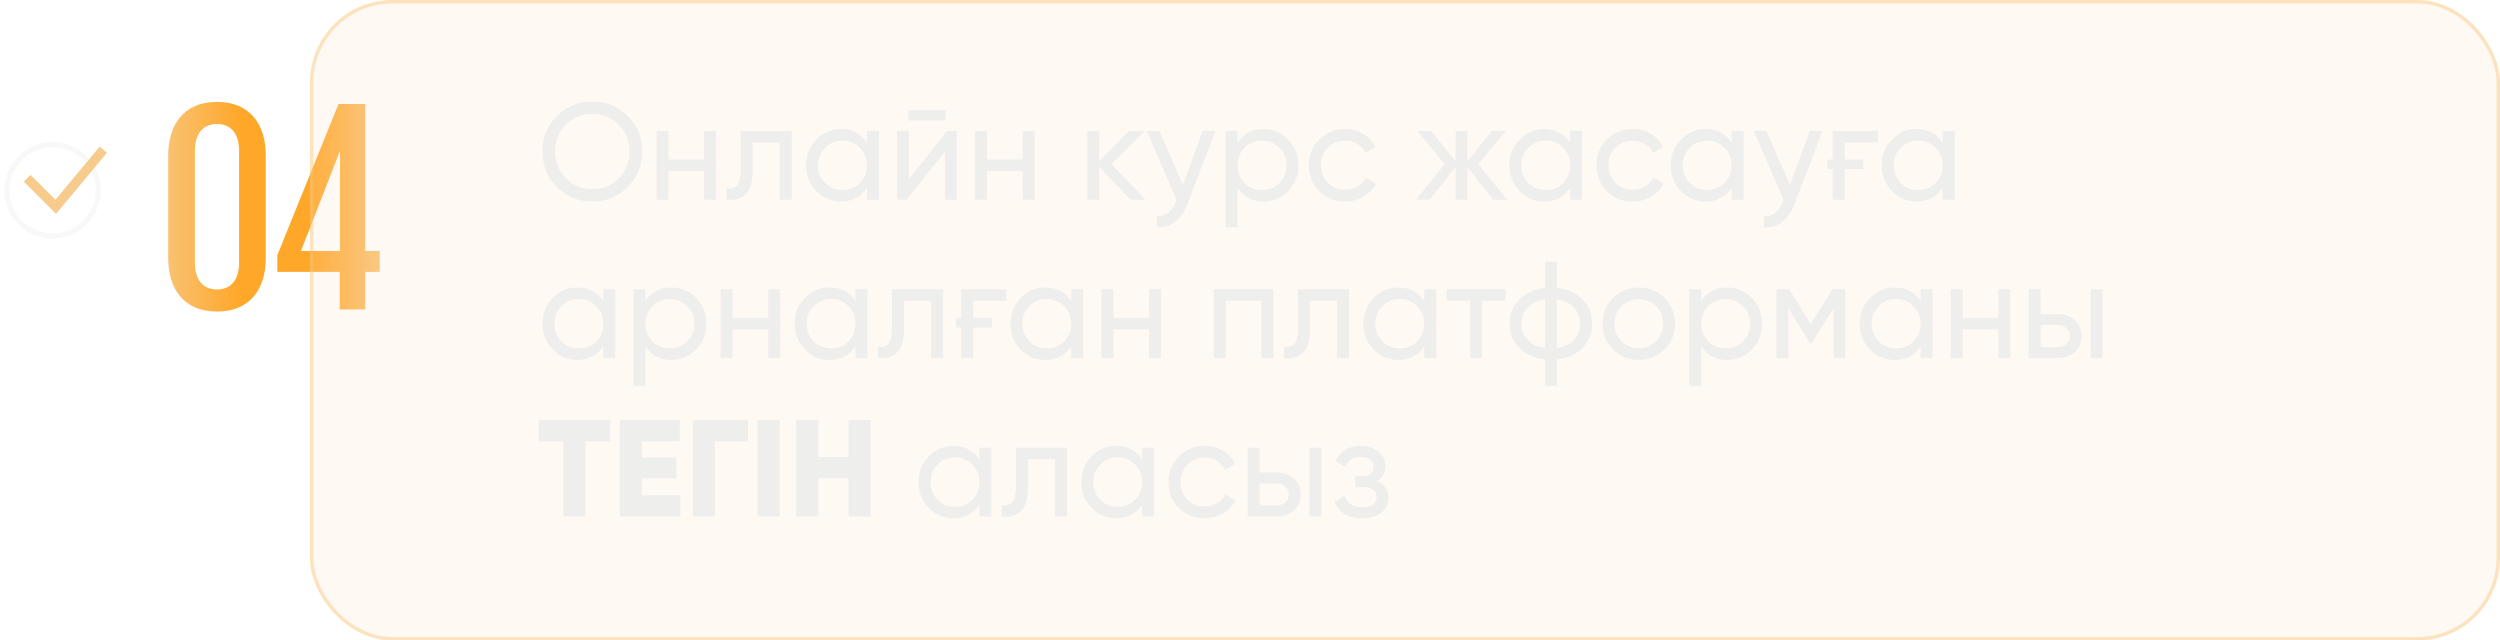 <?xml version="1.0" encoding="UTF-8"?> <svg xmlns="http://www.w3.org/2000/svg" width="363" height="93" viewBox="0 0 363 93" fill="none"><g filter="url(#filter0_d_454_2)"><path d="M29.572 40.096C31.816 40.096 32.784 38.424 32.784 36.18V19.988C32.784 17.744 31.816 16.072 29.572 16.072C27.328 16.072 26.36 17.744 26.36 19.988V36.18C26.36 38.424 27.328 40.096 29.572 40.096ZM29.572 43.308C24.732 43.308 22.488 39.964 22.488 35.564V20.604C22.488 16.204 24.732 12.86 29.572 12.86C34.412 12.86 36.656 16.204 36.656 20.604V35.564C36.656 39.964 34.412 43.308 29.572 43.308ZM38.329 37.544V35.124L47.217 13.168H51.089V34.508H53.201V37.544H51.089V43H47.393V37.544H38.329ZM47.393 20.076L41.761 34.508H47.437V20.076H47.393Z" fill="url(#paint0_linear_454_2)"></path></g><g filter="url(#filter1_b_454_2)"><rect x="45" width="318" height="93" rx="12" fill="#FFDEC6" fill-opacity="0.18"></rect><rect x="45.25" y="0.25" width="317.5" height="92.5" rx="11.75" stroke="#F9C374" stroke-opacity="0.43" stroke-width="0.5"></rect></g><path d="M7.632 34.263C11.294 34.263 14.263 31.294 14.263 27.632C14.263 23.969 11.294 21 7.632 21C3.969 21 1 23.969 1 27.632C1 31.294 3.969 34.263 7.632 34.263Z" stroke="#F8F8F8" stroke-width="0.737"></path><path d="M3.947 25.882L8.092 30.026L15 21.737" stroke="#F6CB8C" stroke-width="1.382"></path><path d="M78.76 22C78.76 19.973 79.46 18.26 80.86 16.86C82.26 15.447 83.973 14.74 86 14.74C88.027 14.74 89.74 15.447 91.14 16.86C92.553 18.26 93.26 19.973 93.26 22C93.26 24.013 92.553 25.727 91.14 27.14C89.74 28.553 88.027 29.26 86 29.26C83.973 29.26 82.26 28.553 80.86 27.14C79.46 25.727 78.76 24.013 78.76 22ZM91.4 22C91.4 20.453 90.88 19.16 89.84 18.12C88.827 17.067 87.547 16.54 86 16.54C84.467 16.54 83.18 17.067 82.14 18.12C81.113 19.173 80.6 20.467 80.6 22C80.6 23.52 81.113 24.813 82.14 25.88C83.18 26.92 84.467 27.44 86 27.44C87.533 27.44 88.813 26.92 89.84 25.88C90.88 24.827 91.4 23.533 91.4 22ZM102.236 19H103.976V29H102.236V24.82H97.056V29H95.316V19H97.056V23.16H102.236V19ZM114.965 19V29H113.225V20.68H109.285V24.76C109.285 26.4 108.951 27.547 108.285 28.2C107.631 28.84 106.705 29.107 105.505 29V27.36C106.185 27.453 106.691 27.307 107.025 26.92C107.371 26.52 107.545 25.787 107.545 24.72V19H114.965ZM125.881 19H127.621V29H125.881V27.28C125.015 28.6 123.755 29.26 122.101 29.26C120.688 29.26 119.495 28.753 118.521 27.74C117.535 26.713 117.041 25.467 117.041 24C117.041 22.547 117.535 21.307 118.521 20.28C119.508 19.253 120.701 18.74 122.101 18.74C123.755 18.74 125.015 19.4 125.881 20.72V19ZM122.321 27.58C123.335 27.58 124.181 27.24 124.861 26.56C125.541 25.867 125.881 25.013 125.881 24C125.881 22.987 125.541 22.14 124.861 21.46C124.181 20.767 123.335 20.42 122.321 20.42C121.321 20.42 120.481 20.767 119.801 21.46C119.121 22.14 118.781 22.987 118.781 24C118.781 25.013 119.121 25.867 119.801 26.56C120.481 27.24 121.321 27.58 122.321 27.58ZM131.898 17.5V15.98H137.298V17.5H131.898ZM137.518 19H138.918V29H137.198V21.98L131.658 29H130.257V19H131.978V26.02L137.518 19ZM148.486 19H150.226V29H148.486V24.82H143.306V29H141.566V19H143.306V23.16H148.486V19ZM166.335 29H164.175L159.615 24.26V29H157.875V19H159.615V23.42L163.935 19H166.175L161.395 23.84L166.335 29ZM174.64 19H176.5L172.42 29.62C171.993 30.753 171.393 31.613 170.62 32.2C169.86 32.8 168.98 33.067 167.98 33V31.38C169.193 31.473 170.093 30.807 170.68 29.38L170.84 29.02L166.5 19H168.34L171.76 26.84L174.64 19ZM183.473 18.74C184.873 18.74 186.066 19.253 187.053 20.28C188.039 21.307 188.533 22.547 188.533 24C188.533 25.467 188.039 26.713 187.053 27.74C186.079 28.753 184.886 29.26 183.473 29.26C181.806 29.26 180.546 28.6 179.693 27.28V33H177.953V19H179.693V20.72C180.546 19.4 181.806 18.74 183.473 18.74ZM183.253 27.58C184.253 27.58 185.093 27.24 185.773 26.56C186.453 25.867 186.793 25.013 186.793 24C186.793 22.987 186.453 22.14 185.773 21.46C185.093 20.767 184.253 20.42 183.253 20.42C182.239 20.42 181.393 20.767 180.713 21.46C180.033 22.14 179.693 22.987 179.693 24C179.693 25.013 180.033 25.867 180.713 26.56C181.393 27.24 182.239 27.58 183.253 27.58ZM195.309 29.26C193.802 29.26 192.549 28.76 191.549 27.76C190.549 26.747 190.049 25.493 190.049 24C190.049 22.507 190.549 21.26 191.549 20.26C192.549 19.247 193.802 18.74 195.309 18.74C196.296 18.74 197.182 18.98 197.969 19.46C198.756 19.927 199.342 20.56 199.729 21.36L198.269 22.2C198.016 21.667 197.629 21.24 197.109 20.92C196.589 20.6 195.989 20.44 195.309 20.44C194.309 20.44 193.469 20.78 192.789 21.46C192.122 22.153 191.789 23 191.789 24C191.789 24.987 192.122 25.827 192.789 26.52C193.469 27.2 194.309 27.54 195.309 27.54C195.989 27.54 196.589 27.387 197.109 27.08C197.642 26.76 198.049 26.333 198.329 25.8L199.809 26.66C199.382 27.46 198.769 28.093 197.969 28.56C197.169 29.027 196.282 29.26 195.309 29.26ZM218.847 29H216.807L213.067 24.26V29H211.347V24.26L207.607 29H205.587L209.767 23.84L205.787 19H207.807L211.347 23.42V19H213.067V23.42L216.607 19H218.647L214.647 23.84L218.847 29ZM227.991 19H229.731V29H227.991V27.28C227.124 28.6 225.864 29.26 224.211 29.26C222.797 29.26 221.604 28.753 220.631 27.74C219.644 26.713 219.151 25.467 219.151 24C219.151 22.547 219.644 21.307 220.631 20.28C221.617 19.253 222.811 18.74 224.211 18.74C225.864 18.74 227.124 19.4 227.991 20.72V19ZM224.431 27.58C225.444 27.58 226.291 27.24 226.971 26.56C227.651 25.867 227.991 25.013 227.991 24C227.991 22.987 227.651 22.14 226.971 21.46C226.291 20.767 225.444 20.42 224.431 20.42C223.431 20.42 222.591 20.767 221.911 21.46C221.231 22.14 220.891 22.987 220.891 24C220.891 25.013 221.231 25.867 221.911 26.56C222.591 27.24 223.431 27.58 224.431 27.58ZM237.067 29.26C235.56 29.26 234.307 28.76 233.307 27.76C232.307 26.747 231.807 25.493 231.807 24C231.807 22.507 232.307 21.26 233.307 20.26C234.307 19.247 235.56 18.74 237.067 18.74C238.054 18.74 238.94 18.98 239.727 19.46C240.514 19.927 241.1 20.56 241.487 21.36L240.027 22.2C239.774 21.667 239.387 21.24 238.867 20.92C238.347 20.6 237.747 20.44 237.067 20.44C236.067 20.44 235.227 20.78 234.547 21.46C233.88 22.153 233.547 23 233.547 24C233.547 24.987 233.88 25.827 234.547 26.52C235.227 27.2 236.067 27.54 237.067 27.54C237.747 27.54 238.347 27.387 238.867 27.08C239.4 26.76 239.807 26.333 240.087 25.8L241.567 26.66C241.14 27.46 240.527 28.093 239.727 28.56C238.927 29.027 238.04 29.26 237.067 29.26ZM251.428 19H253.168V29H251.428V27.28C250.561 28.6 249.301 29.26 247.648 29.26C246.235 29.26 245.041 28.753 244.068 27.74C243.081 26.713 242.588 25.467 242.588 24C242.588 22.547 243.081 21.307 244.068 20.28C245.055 19.253 246.248 18.74 247.648 18.74C249.301 18.74 250.561 19.4 251.428 20.72V19ZM247.868 27.58C248.881 27.58 249.728 27.24 250.408 26.56C251.088 25.867 251.428 25.013 251.428 24C251.428 22.987 251.088 22.14 250.408 21.46C249.728 20.767 248.881 20.42 247.868 20.42C246.868 20.42 246.028 20.767 245.348 21.46C244.668 22.14 244.328 22.987 244.328 24C244.328 25.013 244.668 25.867 245.348 26.56C246.028 27.24 246.868 27.58 247.868 27.58ZM262.784 19H264.644L260.564 29.62C260.138 30.753 259.538 31.613 258.764 32.2C258.004 32.8 257.124 33.067 256.124 33V31.38C257.338 31.473 258.238 30.807 258.824 29.38L258.984 29.02L254.644 19H256.484L259.904 26.84L262.784 19ZM266.097 19H272.657V20.68H267.837V23.16H270.537V24.56H267.837V29H266.097V24.56H265.357V23.16H266.097V19ZM282.073 19H283.813V29H282.073V27.28C281.206 28.6 279.946 29.26 278.293 29.26C276.879 29.26 275.686 28.753 274.713 27.74C273.726 26.713 273.233 25.467 273.233 24C273.233 22.547 273.726 21.307 274.713 20.28C275.699 19.253 276.893 18.74 278.293 18.74C279.946 18.74 281.206 19.4 282.073 20.72V19ZM278.513 27.58C279.526 27.58 280.373 27.24 281.053 26.56C281.733 25.867 282.073 25.013 282.073 24C282.073 22.987 281.733 22.14 281.053 21.46C280.373 20.767 279.526 20.42 278.513 20.42C277.513 20.42 276.673 20.767 275.993 21.46C275.313 22.14 274.973 22.987 274.973 24C274.973 25.013 275.313 25.867 275.993 26.56C276.673 27.24 277.513 27.58 278.513 27.58ZM87.6 42H89.34V52H87.6V50.28C86.733 51.6 85.473 52.26 83.82 52.26C82.407 52.26 81.213 51.753 80.24 50.74C79.253 49.713 78.76 48.467 78.76 47C78.76 45.547 79.253 44.307 80.24 43.28C81.227 42.253 82.42 41.74 83.82 41.74C85.473 41.74 86.733 42.4 87.6 43.72V42ZM84.04 50.58C85.053 50.58 85.9 50.24 86.58 49.56C87.26 48.867 87.6 48.013 87.6 47C87.6 45.987 87.26 45.14 86.58 44.46C85.9 43.767 85.053 43.42 84.04 43.42C83.04 43.42 82.2 43.767 81.52 44.46C80.84 45.14 80.5 45.987 80.5 47C80.5 48.013 80.84 48.867 81.52 49.56C82.2 50.24 83.04 50.58 84.04 50.58ZM97.496 41.74C98.896 41.74 100.09 42.253 101.076 43.28C102.063 44.307 102.556 45.547 102.556 47C102.556 48.467 102.063 49.713 101.076 50.74C100.103 51.753 98.91 52.26 97.496 52.26C95.83 52.26 94.57 51.6 93.716 50.28V56H91.976V42H93.716V43.72C94.57 42.4 95.83 41.74 97.496 41.74ZM97.276 50.58C98.276 50.58 99.116 50.24 99.796 49.56C100.476 48.867 100.816 48.013 100.816 47C100.816 45.987 100.476 45.14 99.796 44.46C99.116 43.767 98.276 43.42 97.276 43.42C96.263 43.42 95.416 43.767 94.736 44.46C94.056 45.14 93.716 45.987 93.716 47C93.716 48.013 94.056 48.867 94.736 49.56C95.416 50.24 96.263 50.58 97.276 50.58ZM111.553 42H113.293V52H111.553V47.82H106.373V52H104.632V42H106.373V46.16H111.553V42ZM124.221 42H125.961V52H124.221V50.28C123.354 51.6 122.094 52.26 120.441 52.26C119.028 52.26 117.834 51.753 116.861 50.74C115.874 49.713 115.381 48.467 115.381 47C115.381 45.547 115.874 44.307 116.861 43.28C117.848 42.253 119.041 41.74 120.441 41.74C122.094 41.74 123.354 42.4 124.221 43.72V42ZM120.661 50.58C121.674 50.58 122.521 50.24 123.201 49.56C123.881 48.867 124.221 48.013 124.221 47C124.221 45.987 123.881 45.14 123.201 44.46C122.521 43.767 121.674 43.42 120.661 43.42C119.661 43.42 118.821 43.767 118.141 44.46C117.461 45.14 117.121 45.987 117.121 47C117.121 48.013 117.461 48.867 118.141 49.56C118.821 50.24 119.661 50.58 120.661 50.58ZM136.937 42V52H135.197V43.68H131.257V47.76C131.257 49.4 130.924 50.547 130.257 51.2C129.604 51.84 128.677 52.107 127.477 52V50.36C128.157 50.453 128.664 50.307 128.997 49.92C129.344 49.52 129.517 48.787 129.517 47.72V42H136.937ZM139.574 42H146.134V43.68H141.314V46.16H144.014V47.56H141.314V52H139.574V47.56H138.834V46.16H139.574V42ZM155.549 42H157.289V52H155.549V50.28C154.683 51.6 153.423 52.26 151.769 52.26C150.356 52.26 149.163 51.753 148.189 50.74C147.203 49.713 146.709 48.467 146.709 47C146.709 45.547 147.203 44.307 148.189 43.28C149.176 42.253 150.369 41.74 151.769 41.74C153.423 41.74 154.683 42.4 155.549 43.72V42ZM151.989 50.58C153.003 50.58 153.849 50.24 154.529 49.56C155.209 48.867 155.549 48.013 155.549 47C155.549 45.987 155.209 45.14 154.529 44.46C153.849 43.767 153.003 43.42 151.989 43.42C150.989 43.42 150.149 43.767 149.469 44.46C148.789 45.14 148.449 45.987 148.449 47C148.449 48.013 148.789 48.867 149.469 49.56C150.149 50.24 150.989 50.58 151.989 50.58ZM166.845 42H168.585V52H166.845V47.82H161.665V52H159.925V42H161.665V46.16H166.845V42ZM184.894 42V52H183.154V43.66H177.974V52H176.234V42H184.894ZM195.883 42V52H194.143V43.68H190.203V47.76C190.203 49.4 189.869 50.547 189.203 51.2C188.549 51.84 187.623 52.107 186.423 52V50.36C187.103 50.453 187.609 50.307 187.943 49.92C188.289 49.52 188.463 48.787 188.463 47.72V42H195.883ZM206.799 42H208.539V52H206.799V50.28C205.933 51.6 204.673 52.26 203.019 52.26C201.606 52.26 200.413 51.753 199.439 50.74C198.453 49.713 197.959 48.467 197.959 47C197.959 45.547 198.453 44.307 199.439 43.28C200.426 42.253 201.619 41.74 203.019 41.74C204.673 41.74 205.933 42.4 206.799 43.72V42ZM203.239 50.58C204.253 50.58 205.099 50.24 205.779 49.56C206.459 48.867 206.799 48.013 206.799 47C206.799 45.987 206.459 45.14 205.779 44.46C205.099 43.767 204.253 43.42 203.239 43.42C202.239 43.42 201.399 43.767 200.719 44.46C200.039 45.14 199.699 45.987 199.699 47C199.699 48.013 200.039 48.867 200.719 49.56C201.399 50.24 202.239 50.58 203.239 50.58ZM218.615 42V43.68H215.215V52H213.475V43.68H210.055V42H218.615ZM226.05 56H224.33V52.2C222.77 52.027 221.523 51.46 220.59 50.5C219.656 49.553 219.19 48.387 219.19 47C219.19 45.613 219.656 44.447 220.59 43.5C221.523 42.54 222.77 41.973 224.33 41.8V38H226.05V41.8C227.61 41.973 228.856 42.54 229.79 43.5C230.723 44.447 231.19 45.613 231.19 47C231.19 48.387 230.723 49.553 229.79 50.5C228.856 51.46 227.61 52.027 226.05 52.2V56ZM220.91 47C220.91 47.92 221.21 48.7 221.81 49.34C222.41 49.98 223.25 50.373 224.33 50.52V43.48C223.25 43.613 222.41 44 221.81 44.64C221.21 45.28 220.91 46.067 220.91 47ZM226.05 50.52C227.13 50.373 227.963 49.98 228.55 49.34C229.15 48.7 229.45 47.92 229.45 47C229.45 46.08 229.15 45.3 228.55 44.66C227.963 44.02 227.13 43.627 226.05 43.48V50.52ZM241.686 50.74C240.672 51.753 239.426 52.26 237.946 52.26C236.466 52.26 235.219 51.753 234.206 50.74C233.192 49.727 232.686 48.48 232.686 47C232.686 45.52 233.192 44.273 234.206 43.26C235.219 42.247 236.466 41.74 237.946 41.74C239.426 41.74 240.672 42.247 241.686 43.26C242.712 44.287 243.226 45.533 243.226 47C243.226 48.467 242.712 49.713 241.686 50.74ZM237.946 50.56C238.946 50.56 239.786 50.22 240.466 49.54C241.146 48.86 241.486 48.013 241.486 47C241.486 45.987 241.146 45.14 240.466 44.46C239.786 43.78 238.946 43.44 237.946 43.44C236.959 43.44 236.126 43.78 235.446 44.46C234.766 45.14 234.426 45.987 234.426 47C234.426 48.013 234.766 48.86 235.446 49.54C236.126 50.22 236.959 50.56 237.946 50.56ZM250.797 41.74C252.197 41.74 253.39 42.253 254.377 43.28C255.364 44.307 255.857 45.547 255.857 47C255.857 48.467 255.364 49.713 254.377 50.74C253.404 51.753 252.21 52.26 250.797 52.26C249.13 52.26 247.87 51.6 247.017 50.28V56H245.277V42H247.017V43.72C247.87 42.4 249.13 41.74 250.797 41.74ZM250.577 50.58C251.577 50.58 252.417 50.24 253.097 49.56C253.777 48.867 254.117 48.013 254.117 47C254.117 45.987 253.777 45.14 253.097 44.46C252.417 43.767 251.577 43.42 250.577 43.42C249.564 43.42 248.717 43.767 248.037 44.46C247.357 45.14 247.017 45.987 247.017 47C247.017 48.013 247.357 48.867 248.037 49.56C248.717 50.24 249.564 50.58 250.577 50.58ZM267.933 42V52H266.233V44.74L263.053 49.86H262.833L259.653 44.74V52H257.933V42H259.793L262.933 47.06L266.073 42H267.933ZM278.87 42H280.61V52H278.87V50.28C278.003 51.6 276.743 52.26 275.09 52.26C273.676 52.26 272.483 51.753 271.51 50.74C270.523 49.713 270.03 48.467 270.03 47C270.03 45.547 270.523 44.307 271.51 43.28C272.496 42.253 273.69 41.74 275.09 41.74C276.743 41.74 278.003 42.4 278.87 43.72V42ZM275.31 50.58C276.323 50.58 277.17 50.24 277.85 49.56C278.53 48.867 278.87 48.013 278.87 47C278.87 45.987 278.53 45.14 277.85 44.46C277.17 43.767 276.323 43.42 275.31 43.42C274.31 43.42 273.47 43.767 272.79 44.46C272.11 45.14 271.77 45.987 271.77 47C271.77 48.013 272.11 48.867 272.79 49.56C273.47 50.24 274.31 50.58 275.31 50.58ZM290.166 42H291.906V52H290.166V47.82H284.986V52H283.246V42H284.986V46.16H290.166V42ZM298.774 45.6C299.761 45.6 300.588 45.9 301.254 46.5C301.921 47.087 302.254 47.853 302.254 48.8C302.254 49.747 301.921 50.52 301.254 51.12C300.588 51.707 299.761 52 298.774 52H294.554V42H296.294V45.6H298.774ZM303.554 42H305.294V52H303.554V42ZM298.774 50.38C299.268 50.38 299.681 50.24 300.014 49.96C300.361 49.667 300.534 49.28 300.534 48.8C300.534 48.32 300.361 47.933 300.014 47.64C299.681 47.347 299.268 47.2 298.774 47.2H296.294V50.38H298.774ZM88.6 61V64.08H85V75H81.8V64.08H78.2V61H88.6ZM93.201 71.92H98.801V75H90.001V61H98.701V64.08H93.201V66.4H98.201V69.44H93.201V71.92ZM108.606 61V64.08H103.806V75H100.606V61H108.606ZM110.001 61H113.201V75H110.001V61ZM123.206 61H126.406V75H123.206V69.44H118.806V75H115.606V61H118.806V66.36H123.206V61ZM142.209 65H143.949V75H142.209V73.28C141.343 74.6 140.083 75.26 138.429 75.26C137.016 75.26 135.823 74.753 134.849 73.74C133.863 72.713 133.369 71.467 133.369 70C133.369 68.547 133.863 67.307 134.849 66.28C135.836 65.253 137.029 64.74 138.429 64.74C140.083 64.74 141.343 65.4 142.209 66.72V65ZM138.649 73.58C139.663 73.58 140.509 73.24 141.189 72.56C141.869 71.867 142.209 71.013 142.209 70C142.209 68.987 141.869 68.14 141.189 67.46C140.509 66.767 139.663 66.42 138.649 66.42C137.649 66.42 136.809 66.767 136.129 67.46C135.449 68.14 135.109 68.987 135.109 70C135.109 71.013 135.449 71.867 136.129 72.56C136.809 73.24 137.649 73.58 138.649 73.58ZM154.926 65V75H153.186V66.68H149.246V70.76C149.246 72.4 148.912 73.547 148.246 74.2C147.592 74.84 146.666 75.107 145.466 75V73.36C146.146 73.453 146.652 73.307 146.986 72.92C147.332 72.52 147.506 71.787 147.506 70.72V65H154.926ZM165.842 65H167.582V75H165.842V73.28C164.976 74.6 163.716 75.26 162.062 75.26C160.649 75.26 159.456 74.753 158.482 73.74C157.496 72.713 157.002 71.467 157.002 70C157.002 68.547 157.496 67.307 158.482 66.28C159.469 65.253 160.662 64.74 162.062 64.74C163.716 64.74 164.976 65.4 165.842 66.72V65ZM162.282 73.58C163.296 73.58 164.142 73.24 164.822 72.56C165.502 71.867 165.842 71.013 165.842 70C165.842 68.987 165.502 68.14 164.822 67.46C164.142 66.767 163.296 66.42 162.282 66.42C161.282 66.42 160.442 66.767 159.762 67.46C159.082 68.14 158.742 68.987 158.742 70C158.742 71.013 159.082 71.867 159.762 72.56C160.442 73.24 161.282 73.58 162.282 73.58ZM174.918 75.26C173.412 75.26 172.158 74.76 171.158 73.76C170.158 72.747 169.658 71.493 169.658 70C169.658 68.507 170.158 67.26 171.158 66.26C172.158 65.247 173.412 64.74 174.918 64.74C175.905 64.74 176.792 64.98 177.578 65.46C178.365 65.927 178.952 66.56 179.338 67.36L177.878 68.2C177.625 67.667 177.238 67.24 176.718 66.92C176.198 66.6 175.598 66.44 174.918 66.44C173.918 66.44 173.078 66.78 172.398 67.46C171.732 68.153 171.398 69 171.398 70C171.398 70.987 171.732 71.827 172.398 72.52C173.078 73.2 173.918 73.54 174.918 73.54C175.598 73.54 176.198 73.387 176.718 73.08C177.252 72.76 177.658 72.333 177.938 71.8L179.418 72.66C178.992 73.46 178.378 74.093 177.578 74.56C176.778 75.027 175.892 75.26 174.918 75.26ZM185.376 68.6C186.363 68.6 187.189 68.9 187.856 69.5C188.523 70.087 188.856 70.853 188.856 71.8C188.856 72.747 188.523 73.52 187.856 74.12C187.189 74.707 186.363 75 185.376 75H181.156V65H182.896V68.6H185.376ZM190.156 65H191.896V75H190.156V65ZM185.376 73.38C185.869 73.38 186.283 73.24 186.616 72.96C186.963 72.667 187.136 72.28 187.136 71.8C187.136 71.32 186.963 70.933 186.616 70.64C186.283 70.347 185.869 70.2 185.376 70.2H182.896V73.38H185.376ZM199.954 69.88C201.061 70.347 201.614 71.14 201.614 72.26C201.614 72.687 201.528 73.08 201.354 73.44C201.194 73.8 200.948 74.12 200.614 74.4C200.294 74.667 199.894 74.873 199.414 75.02C198.934 75.18 198.388 75.26 197.774 75.26C195.774 75.26 194.434 74.46 193.754 72.86L195.214 72C195.588 73.093 196.448 73.64 197.794 73.64C198.474 73.64 198.994 73.5 199.354 73.22C199.714 72.927 199.894 72.553 199.894 72.1C199.894 71.7 199.741 71.373 199.434 71.12C199.141 70.867 198.741 70.74 198.234 70.74H196.774V69.16H197.854C198.361 69.16 198.754 69.04 199.034 68.8C199.314 68.547 199.454 68.207 199.454 67.78C199.454 67.353 199.288 67.007 198.954 66.74C198.634 66.473 198.188 66.34 197.614 66.34C196.494 66.34 195.734 66.813 195.334 67.76L193.914 66.94C194.621 65.473 195.854 64.74 197.614 64.74C198.161 64.74 198.648 64.82 199.074 64.98C199.514 65.127 199.888 65.333 200.194 65.6C200.501 65.853 200.734 66.16 200.894 66.52C201.068 66.867 201.154 67.24 201.154 67.64C201.154 68.653 200.754 69.4 199.954 69.88Z" fill="#EEEEED"></path><defs><filter id="filter0_d_454_2" x="22.488" y="12.86" width="32.648" height="32.383" filterUnits="userSpaceOnUse" color-interpolation-filters="sRGB"><feFlood flood-opacity="0" result="BackgroundImageFix"></feFlood><feColorMatrix in="SourceAlpha" type="matrix" values="0 0 0 0 0 0 0 0 0 0 0 0 0 0 0 0 0 0 127 0" result="hardAlpha"></feColorMatrix><feOffset dx="1.935" dy="1.935"></feOffset><feComposite in2="hardAlpha" operator="out"></feComposite><feColorMatrix type="matrix" values="0 0 0 0 0 0 0 0 0 0 0 0 0 0 0 0 0 0 0.25 0"></feColorMatrix><feBlend mode="normal" in2="BackgroundImageFix" result="effect1_dropShadow_454_2"></feBlend><feBlend mode="normal" in="SourceGraphic" in2="effect1_dropShadow_454_2" result="shape"></feBlend></filter><filter id="filter1_b_454_2" x="44.1" y="-0.9" width="319.8" height="94.8" filterUnits="userSpaceOnUse" color-interpolation-filters="sRGB"><feFlood flood-opacity="0" result="BackgroundImageFix"></feFlood><feGaussianBlur in="BackgroundImageFix" stdDeviation="0.45"></feGaussianBlur><feComposite in2="SourceAlpha" operator="in" result="effect1_backgroundBlur_454_2"></feComposite><feBlend mode="normal" in="SourceGraphic" in2="effect1_backgroundBlur_454_2" result="shape"></feBlend></filter><linearGradient id="paint0_linear_454_2" x1="21" y1="28" x2="54" y2="28" gradientUnits="userSpaceOnUse"><stop stop-color="#F8C57B"></stop><stop offset="0.37" stop-color="#FFA728"></stop><stop offset="0.695" stop-color="#FFA728"></stop><stop offset="1" stop-color="#F8C57B"></stop></linearGradient></defs></svg> 